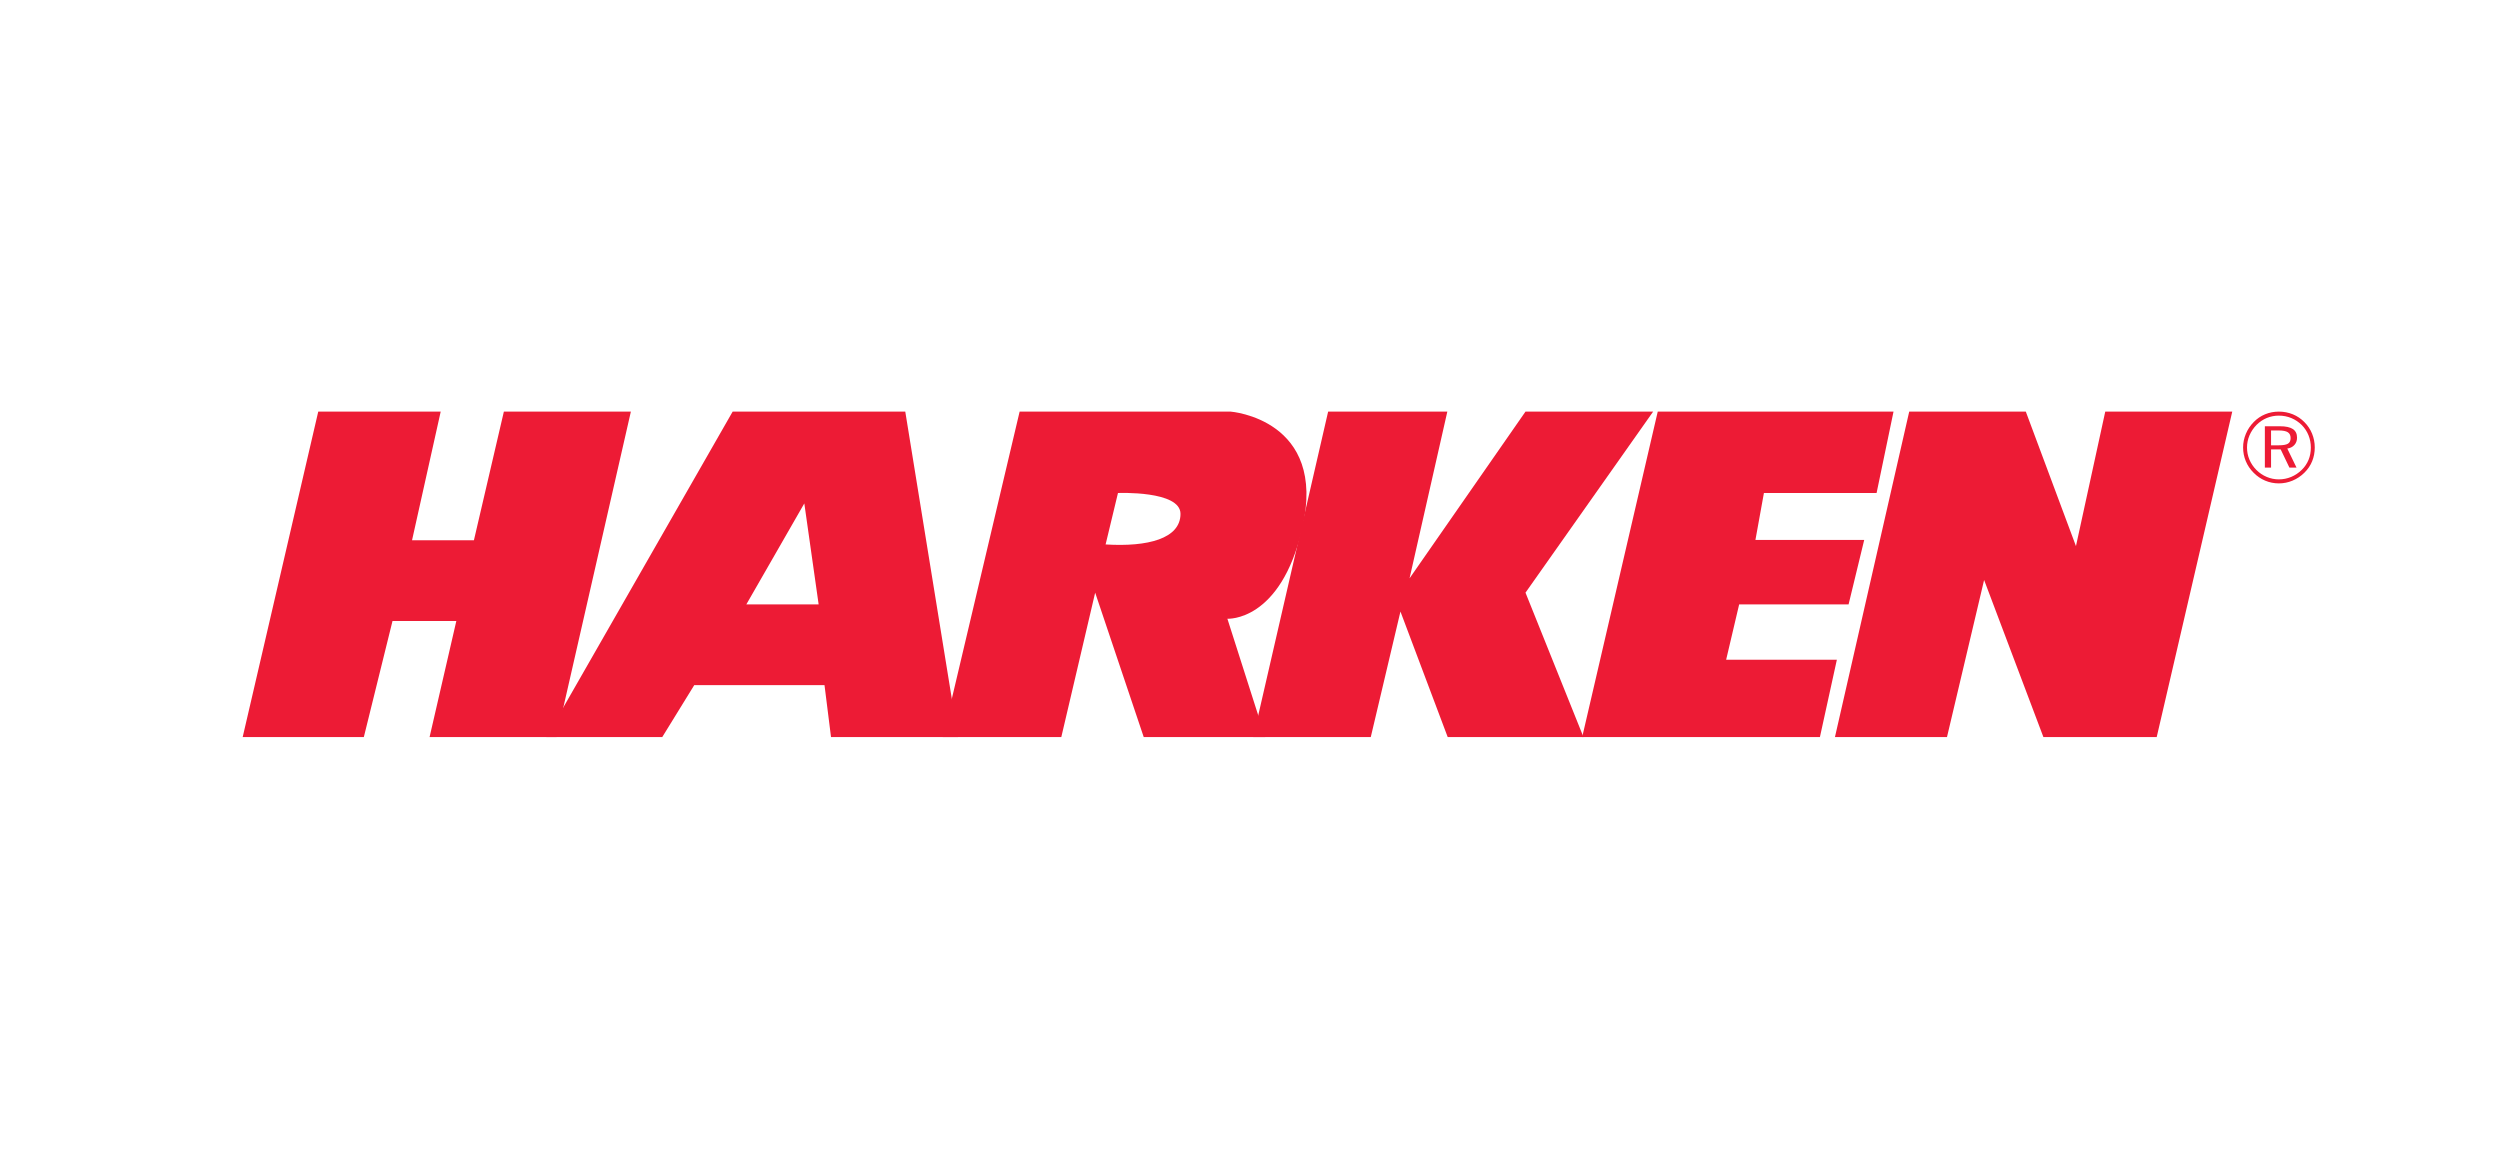 <?xml version="1.0" encoding="utf-8"?>
<svg xmlns="http://www.w3.org/2000/svg" xmlns:xlink="http://www.w3.org/1999/xlink" version="1.1" viewBox="0 0 222 102">
  <defs>
    <style>
      .cls-1 {
        fill: none;
      }

      .cls-2 {
        fill: #ed1b35;
        fill-rule: evenodd;
      }

      .cls-3 {
        clip-path: url(#clippath);
      }
    </style>
    <clipPath id="clippath">
      <rect class="cls-1" x="21.551" y="36.55" width="184" height="28.901"/>
    </clipPath>
  </defs>
  
  <g>
    <g id="Layer_1">
      <g class="cls-3">
        <path class="cls-2" d="M202.356,38.226h-.687v1.317h.687c.388,0,.66-.049.816-.145.156-.098.234-.263.234-.495,0-.24-.083-.414-.248-.519-.165-.106-.433-.159-.803-.159M202.461,37.852c.515,0,.897.083,1.146.248.248.165.37.42.37.766,0,.258-.078.473-.234.647-.157.175-.367.28-.631.318l.818,1.691h-.631l-.773-1.613h-.856v1.613h-.551v-3.67h1.342ZM205.203,39.751c0-.387-.069-.754-.208-1.098-.138-.344-.339-.648-.6-.911-.274-.27-.582-.476-.928-.619-.347-.144-.714-.215-1.101-.215-.377,0-.735.069-1.073.208-.337.139-.639.343-.906.608-.275.28-.486.593-.633.939-.147.346-.219.706-.219,1.079s.07.732.214,1.073c.145.342.351.648.621.92.271.27.58.476.922.618.341.144.699.215,1.074.215s.738-.072,1.089-.216c.348-.146.661-.354.94-.627.264-.257.464-.553.603-.887.137-.333.205-.696.205-1.087M202.366,36.552c.438,0,.852.081,1.24.239.387.16.729.392,1.028.696.294.296.522.637.679,1.024.158.387.238.795.238,1.227,0,.435-.078.843-.233,1.223-.155.38-.384.716-.684,1.011-.31.308-.662.543-1.053.707-.391.165-.796.246-1.215.246-.427,0-.832-.08-1.215-.242-.384-.16-.727-.395-1.028-.702-.305-.302-.536-.644-.696-1.03-.159-.386-.239-.79-.239-1.214,0-.417.081-.822.246-1.213.164-.393.399-.745.707-1.056.292-.298.628-.525,1.007-.682.38-.156.787-.234,1.219-.234"/>
        <polygon class="cls-2" points="162.944 65.449 172.893 65.449 176.189 51.503 181.453 65.449 191.516 65.449 198.225 36.55 186.947 36.55 184.345 48.495 179.891 36.55 169.539 36.55 162.944 65.449"/>
        <path class="cls-2" d="M98.177,48.348l1.099-4.569s5.552-.232,5.552,1.85c0,2.198-2.893,2.95-6.652,2.718M83.718,65.451h10.526l3.007-12.823,4.312,12.823h10.784l-3.355-10.508s4.725.311,6.652-8.04c2.237-9.694-6.362-10.352-6.362-10.352h-18.739l-6.825,28.901Z"/>
        <polygon class="cls-2" points="140.612 65.449 135.464 52.628 146.8 36.55 135.464 36.55 125.168 51.357 128.523 36.55 117.939 36.55 111.288 65.449 121.725 65.449 124.36 54.305 128.555 65.449 140.612 65.449"/>
        <polygon class="cls-2" points="140.499 65.449 147.208 36.55 157.444 36.55 168.145 36.55 166.641 43.779 156.636 43.779 155.883 47.944 165.542 47.944 164.154 53.67 154.437 53.67 153.281 58.586 163.113 58.586 161.609 65.449 140.499 65.449"/>
        <polygon class="cls-2" points="49.425 65.449 38.147 65.449 40.522 55.147 34.854 55.147 32.309 65.449 21.551 65.449 28.261 36.55 39.134 36.55 36.589 47.975 42.084 47.975 44.744 36.55 56.022 36.55 49.425 65.449"/>
        <path class="cls-2" d="M66.275,53.67h6.42l-1.272-8.966-5.148,8.966ZM85.073,65.449l-4.685-28.9h-15.327l-16.546,28.9h10.295l2.838-4.608h11.568l.578,4.608h11.279Z"/>
      </g>
    </g>
  </g>
</svg>